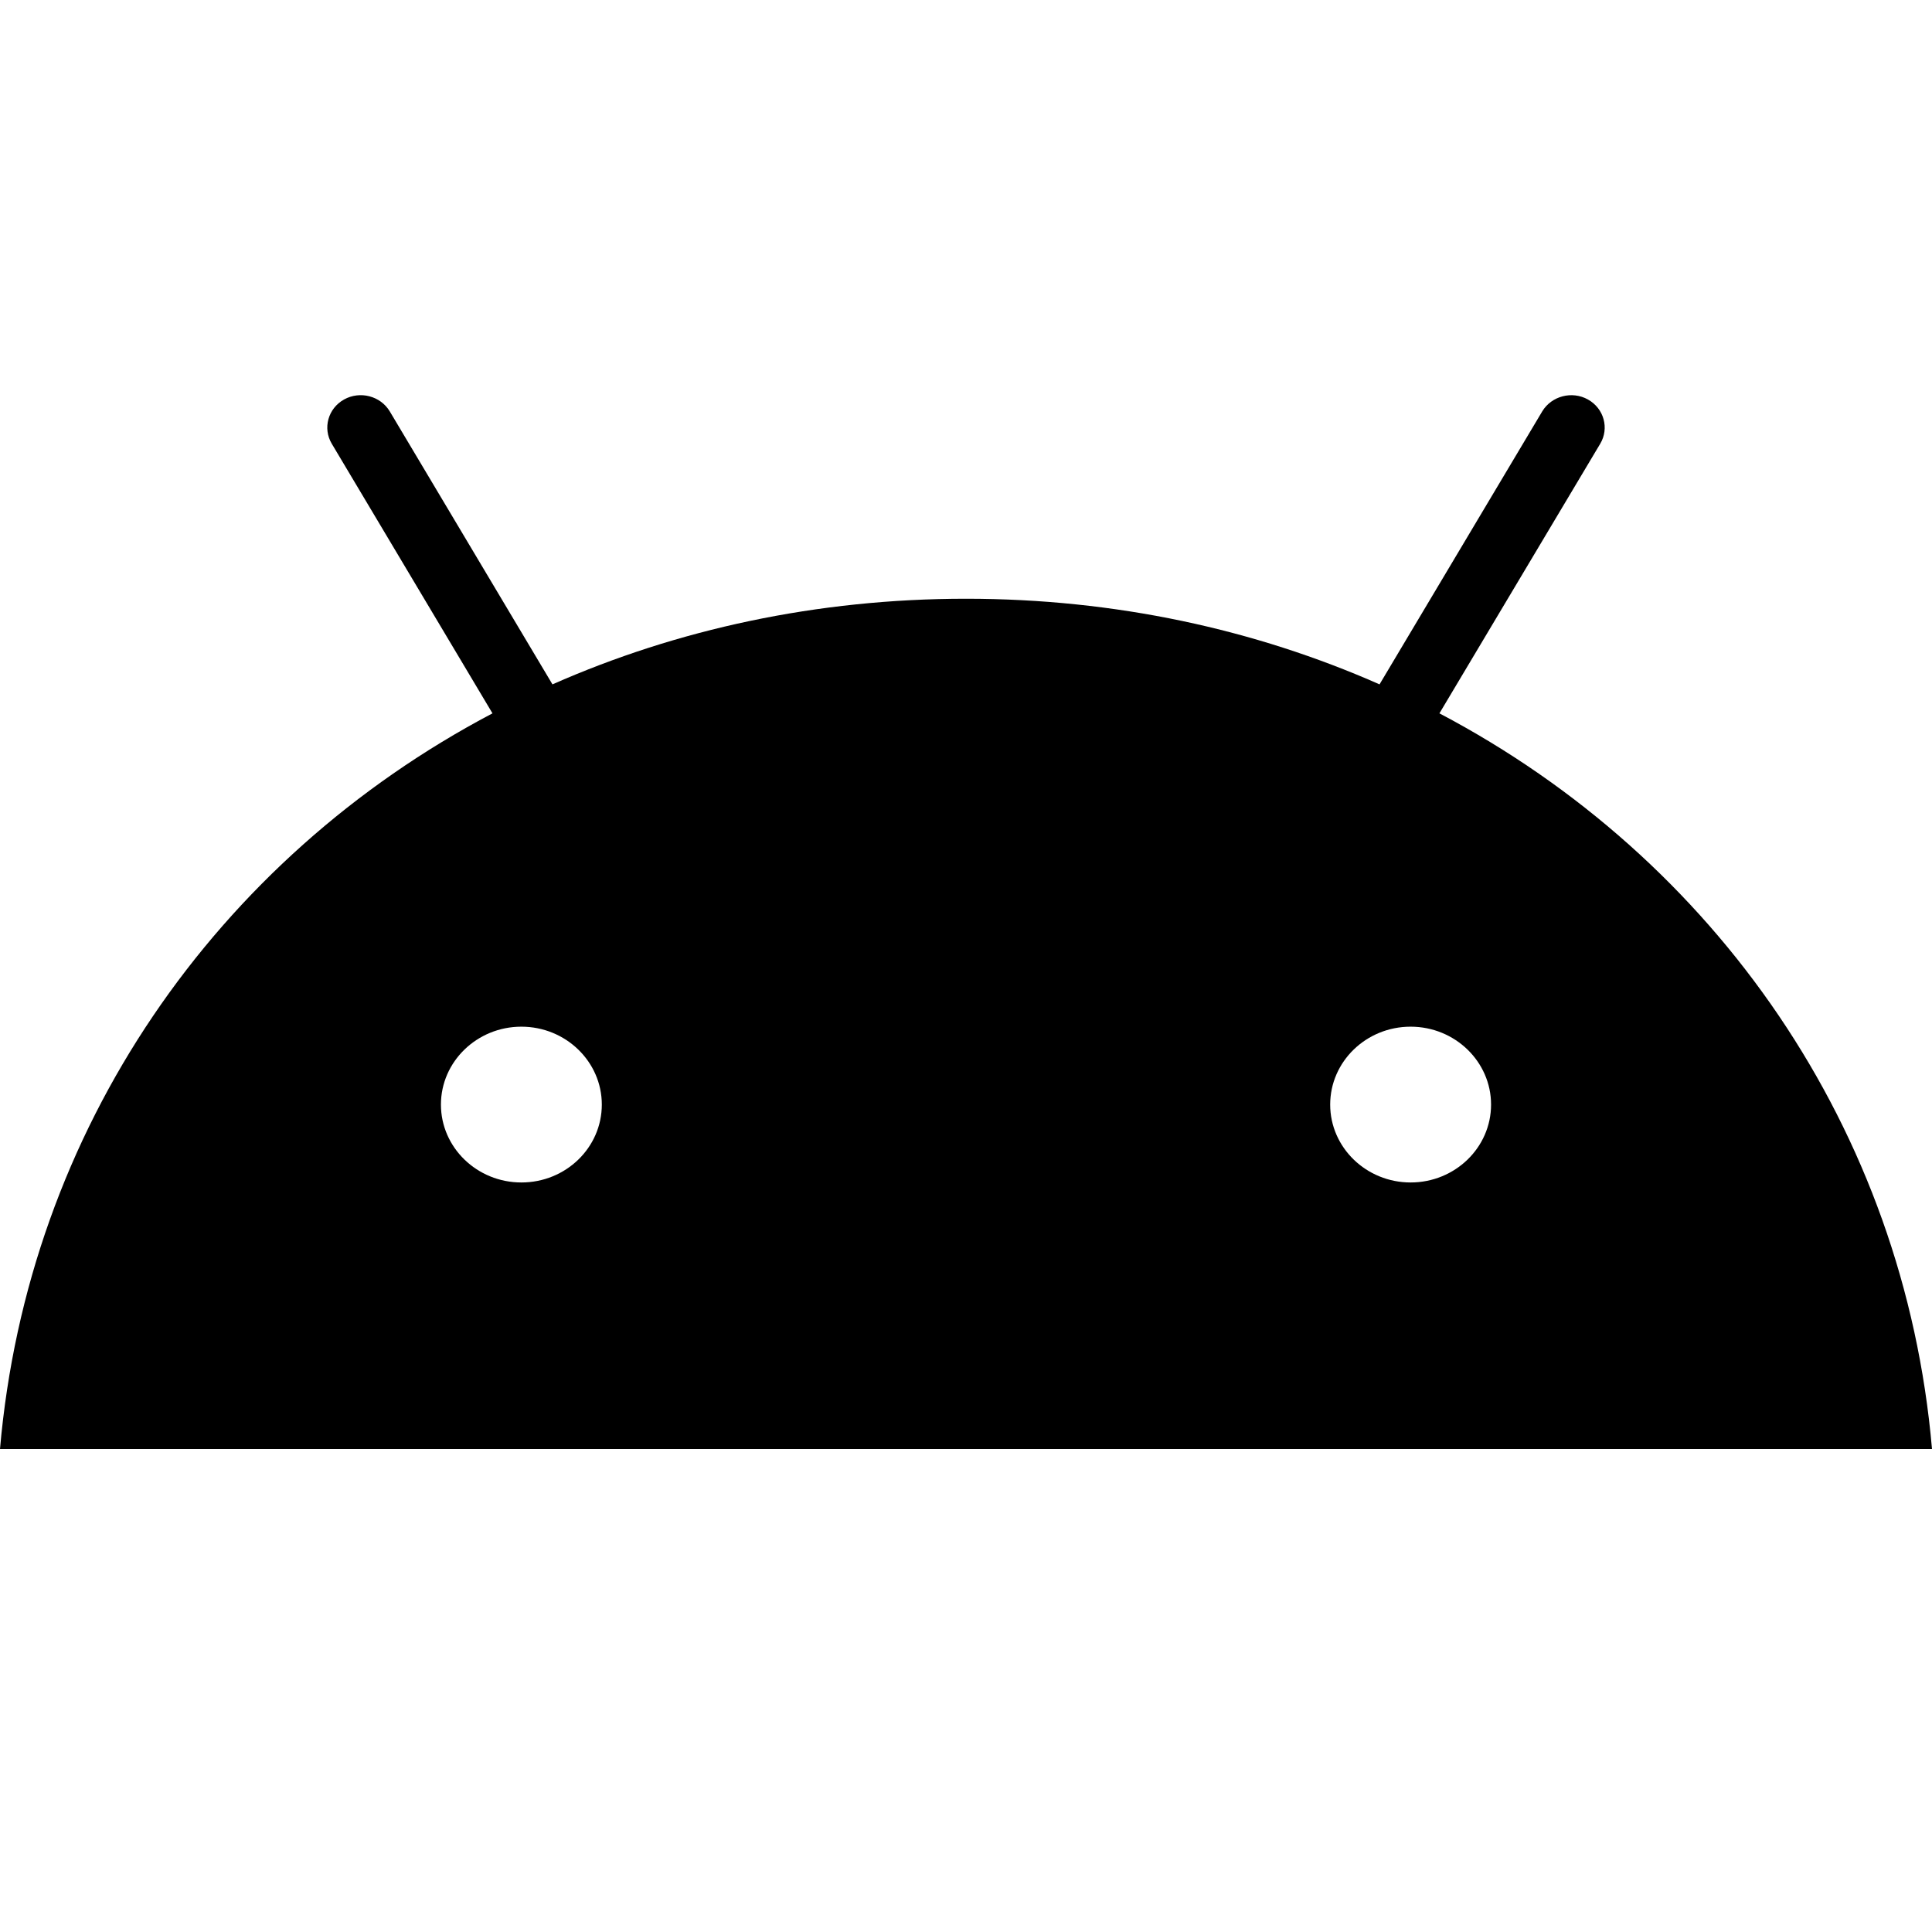 <svg height="20" viewBox="2 4 18 22" width="20" xmlns="http://www.w3.org/2000/svg"><path d="m16.063 17.465c-.505 0-.916-.398-.916-.887s.41-.887.916-.887c.505 0 .916.398.916.887 0 .49-.411.887-.916.887m-10.126 0c-.505 0-.916-.398-.916-.887s.411-.887.916-.887.916.398.916.887c0 .49-.41.887-.916.887m10.454-5.342 1.831-3.07c.105-.176.043-.402-.14-.504-.181-.101-.414-.04-.52.135l-1.853 3.109c-1.418-.626-3.01-.975-4.709-.975s-3.291.349-4.709.975l-1.853-3.109c-.106-.176-.339-.236-.52-.135-.183.102-.245.328-.14.504l1.83 3.07c-3.142 1.655-5.292 4.737-5.608 8.377h22c-.315-3.64-2.465-6.722-5.609-8.377"/></svg>